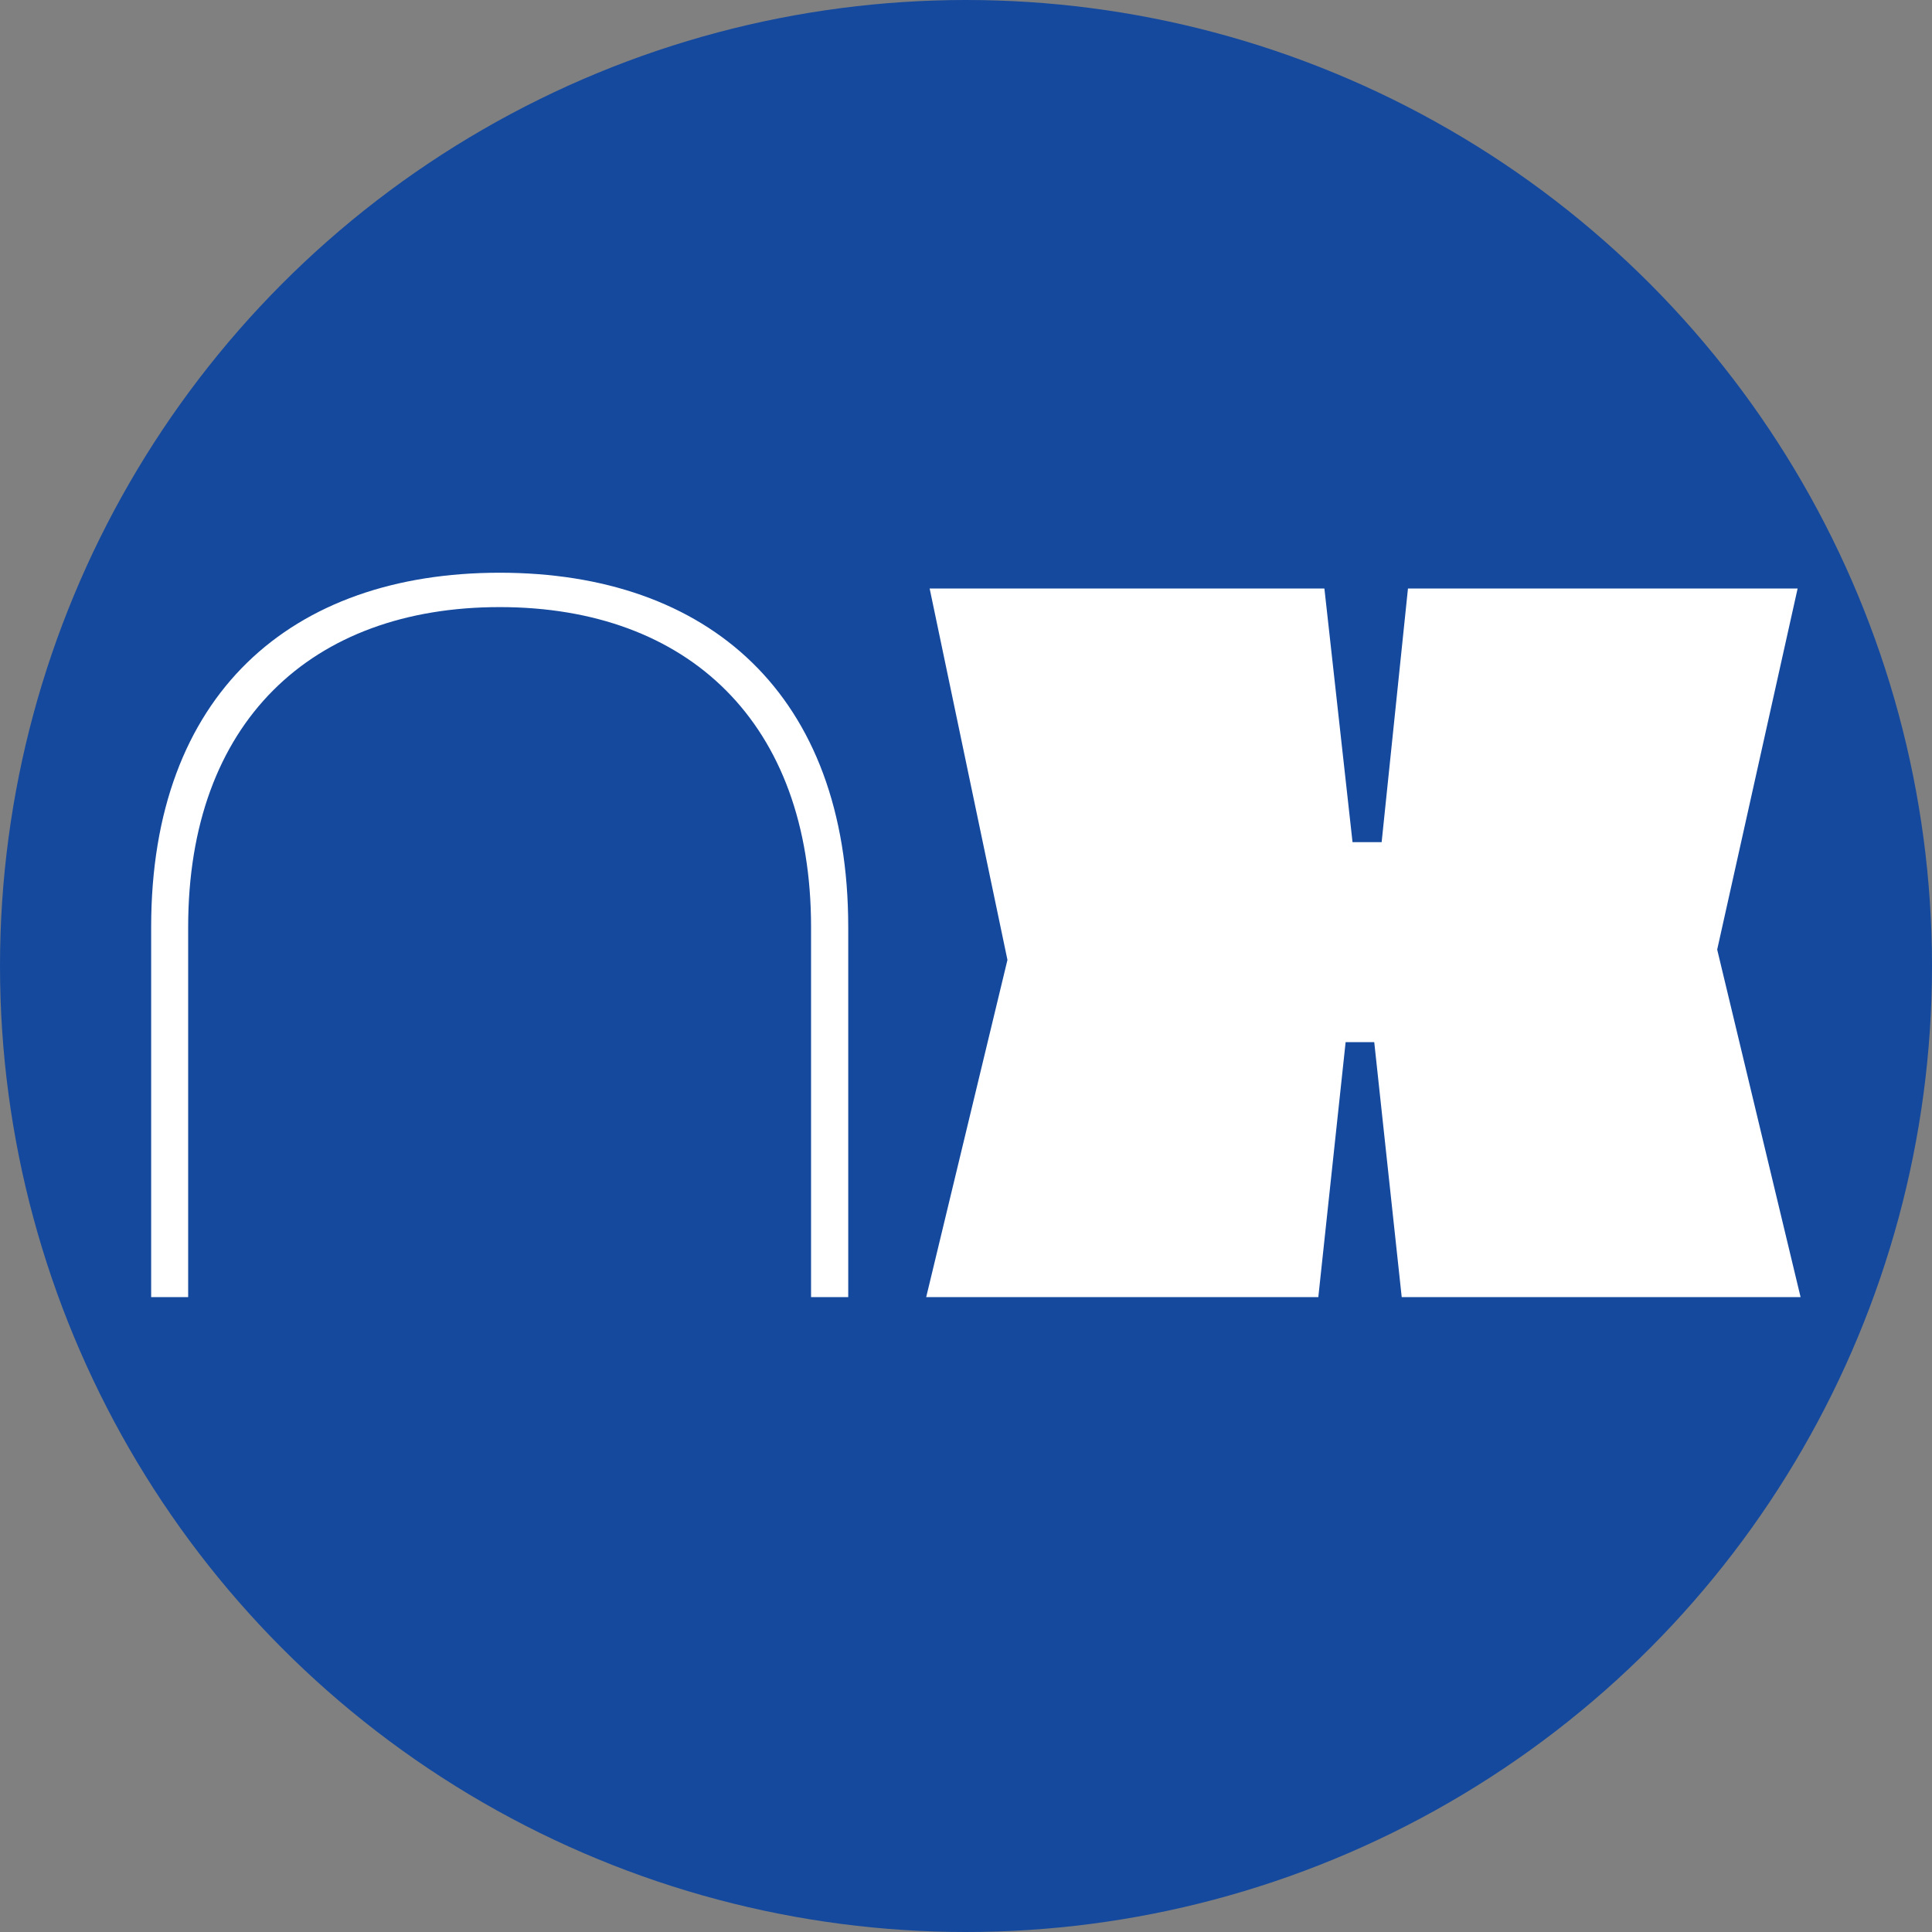 <svg xmlns="http://www.w3.org/2000/svg" viewBox="0 0 117.46 117.46"><rect x="0" y="0" width="117.46" height="117.46" fill="#808080" stroke="none"/><g id="Layer_2" data-name="Layer 2"><g id="Deep_Dive_Duck" data-name="Deep Dive Duck"><circle cx="58.73" cy="58.73" r="58.73" style="fill:#14499e"/><path d="M9.19 56.36c0-14.15 8.51-21.54 21.19-21.54s21.19 7.39 21.19 21.54v22.5h-2.26v-22.5c0-12.42-7.47-19.45-18.93-19.45s-18.94 7-18.94 19.45v22.5H9.19zm72.62 7-1.66 15.5H56.31l4.94-20.5-4.73-22.58h24l1.71 15.42H84l1.6-15.42h23.69l-4.89 21.95 5.07 21.13H85.22l-1.67-15.5z" style="fill:#fff"/></g></g></svg>